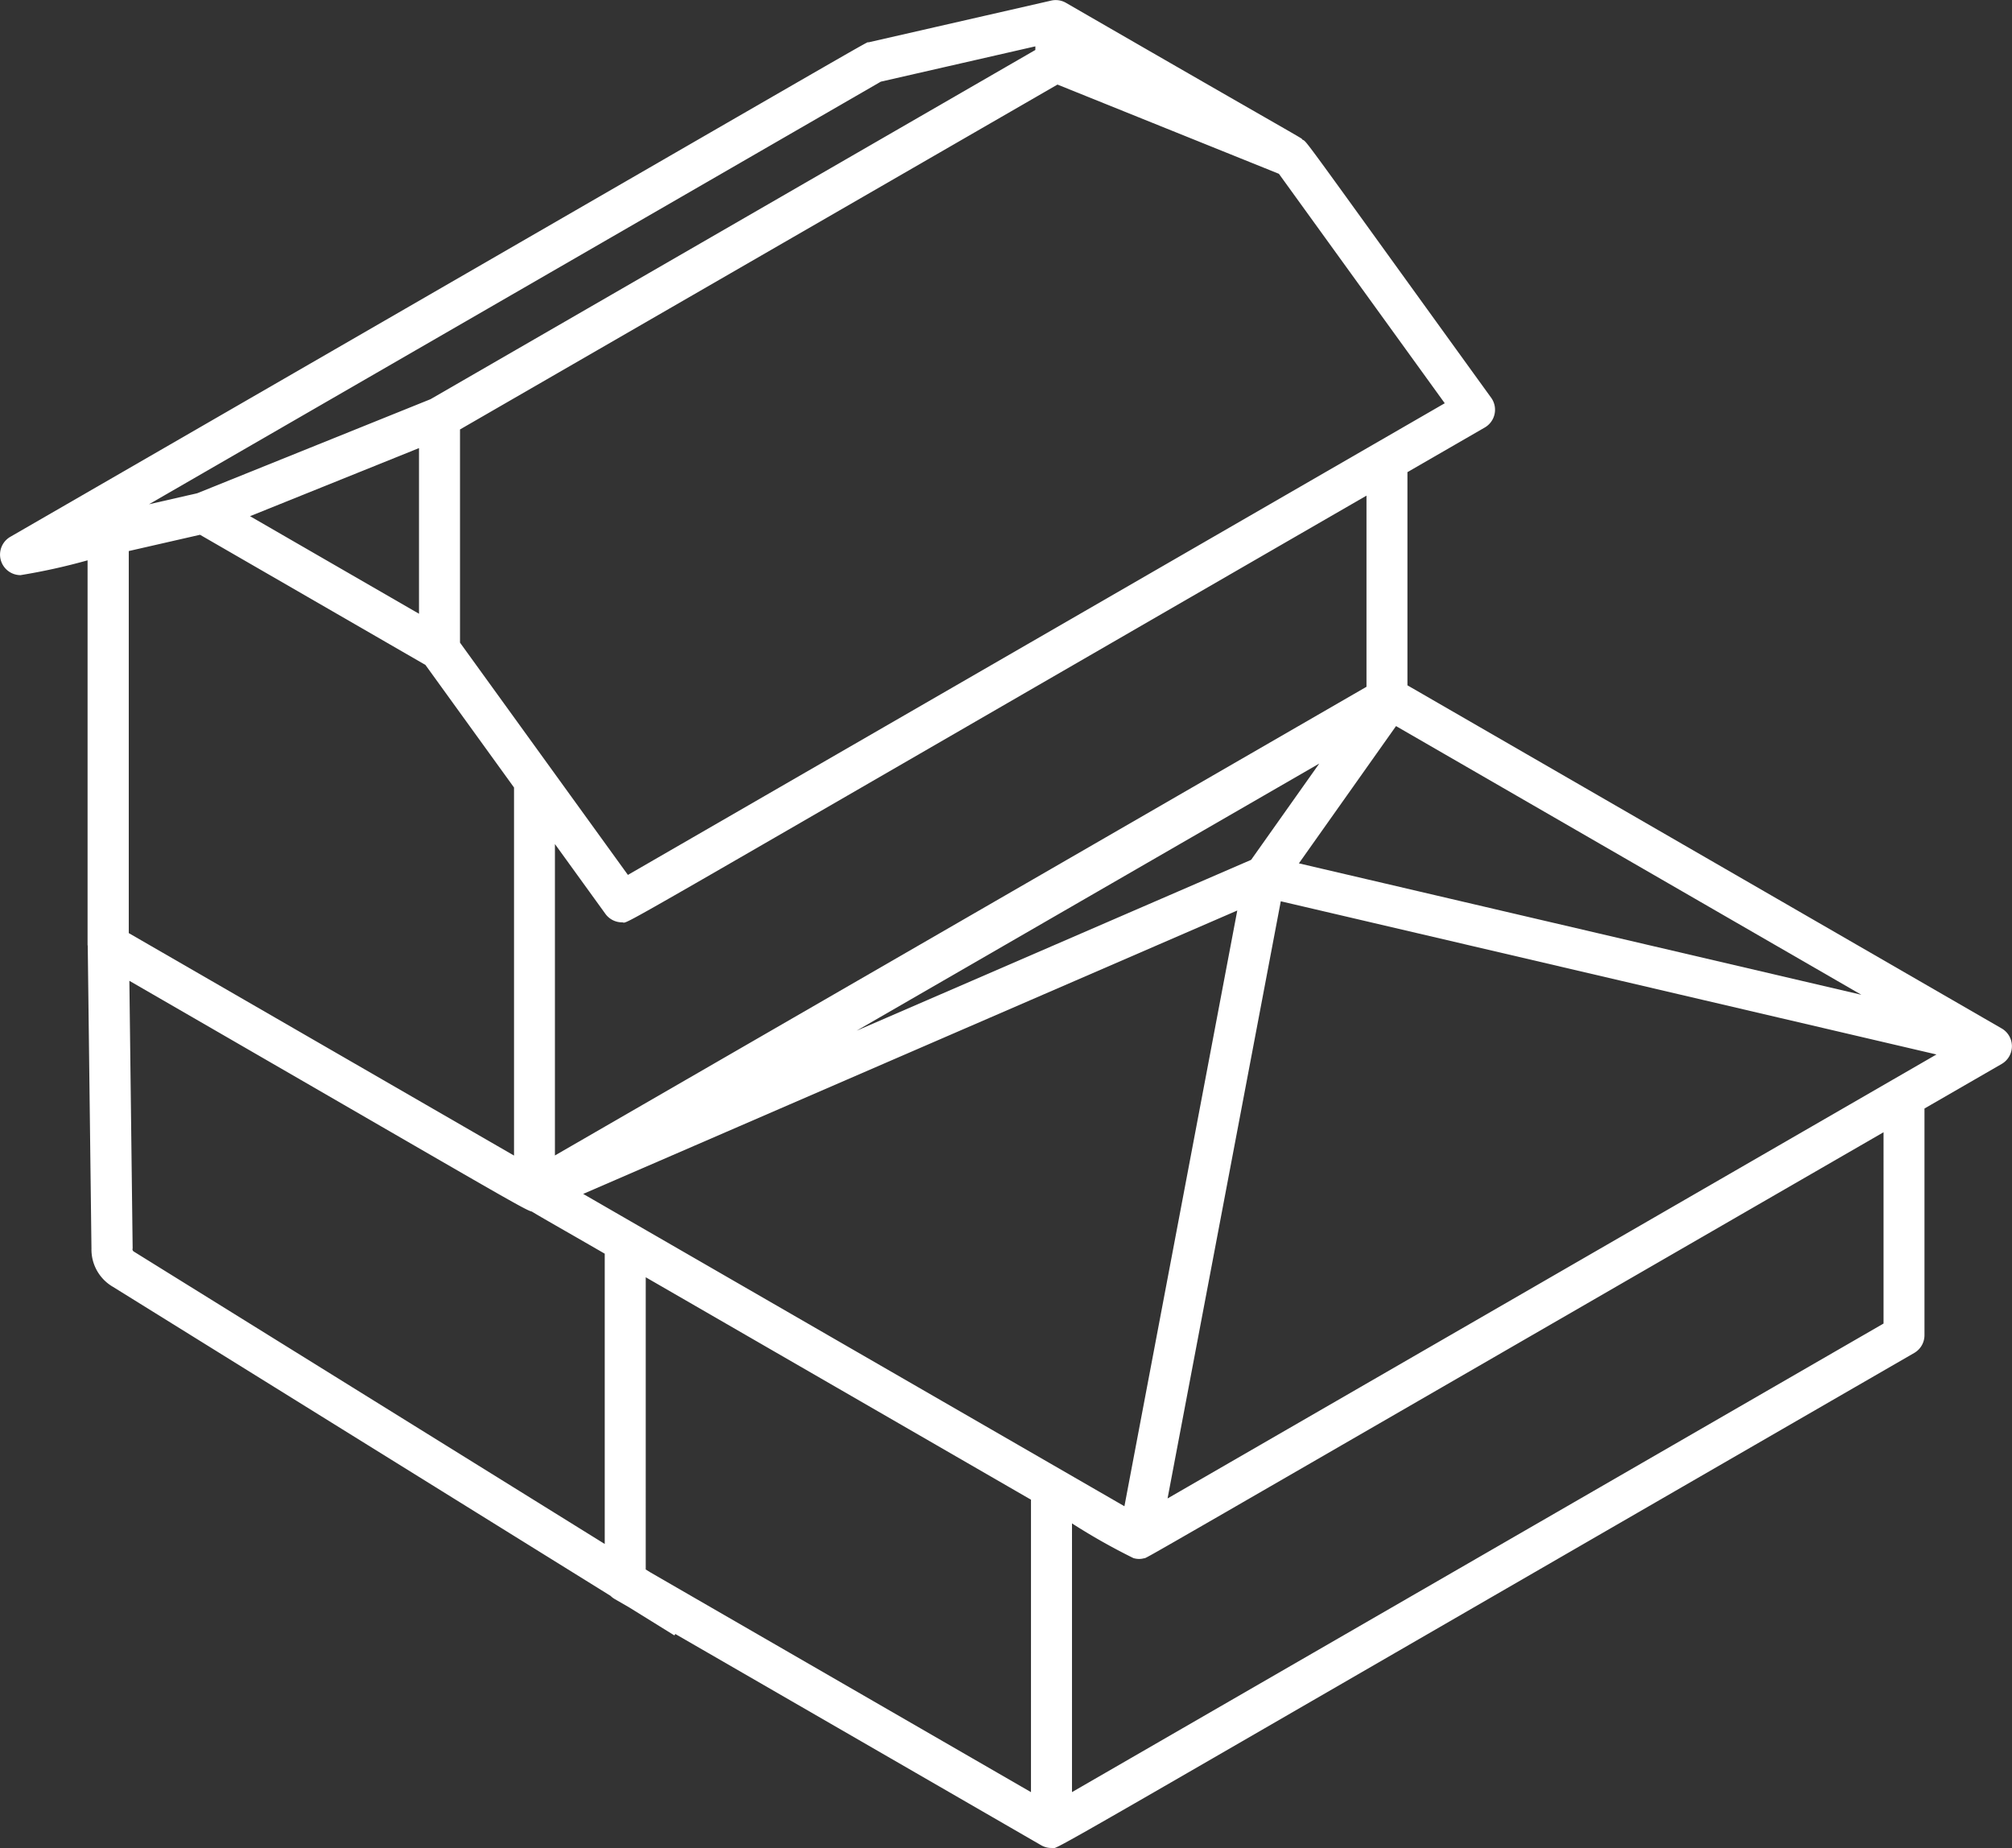 <svg xmlns="http://www.w3.org/2000/svg" width="80.229" height="73.698" viewBox="0 0 80.229 73.698">
  <rect x="0" y="0" width="80.229" height="73.698" fill="#333333" stroke="none"/>
  <g id="Group_2780" data-name="Group 2780" transform="translate(735.722 -779.892)">
    <path id="Path_2885" data-name="Path 2885" d="M-634.2,959.817h0C-634.134,959.856-634.136,959.854-634.2,959.817Z" transform="translate(-60.008 -106.351)" fill="#fff"/>
    <path id="Path_2886" data-name="Path 2886" d="M-655.9,820.9l-23.7-13.683v-8.5l3.084-1.78a.818.818,0,0,0,.254-1.187c-7.864-10.877-7.3-10.154-7.54-10.3.023-.041.214.115-9.414-5.445a.815.815,0,0,0-.591-.089l-7.283,1.664c-.186.043,2.229-1.328-34.223,19.717a.819.819,0,0,0,.408,1.527,24.442,24.442,0,0,0,2.675-.591V817.56c0,.018.006.035.007.053l.148,12.064a1.72,1.72,0,0,0,.862,1.526l19.836,12.317a.82.82,0,0,0,.17.13l.577.333,1.8,1.116.036-.058,14.588,8.423a.81.81,0,0,0,.409.109c.349,0-1.978,1.268,34.405-19.737a.818.818,0,0,0,.409-.709v-9.037l3.084-1.78A.818.818,0,0,0-655.9,820.9Zm-57.694,5.062V813.545l2.012,2.783a.817.817,0,0,0,.663.339c.34,0-1.634,1.07,29.686-17.013v7.621Zm30.478-15.626-2.717,3.839-15.734,6.814Zm3.061-1.494,18.556,10.713-22.429-5.24Zm-13.5-25.578,8.83,3.558,6.613,9.148-32.572,18.806-6.695-9.261v-8.5Zm-7.044-.116,6.162-1.408v.144l-24.119,13.925-9.3,3.749-1.925.44Zm-18.415,21.215-6.738-3.89,6.738-2.715Zm-11.573-2.5,2.841-.649,8.989,5.19,3.532,4.887v14.675l-15.362-8.87Zm.155,27.823-.131-10.688c14.447,8.343,15.766,9.144,16.047,9.2.41.25,1.22.705,2.908,1.68v11.574l-18.769-11.653A.117.117,0,0,1-730.439,829.679Zm35.821,21.661-15.171-8.759-.191-.119V830.818l15.362,8.869Zm-17.856-23.852,26.082-11.3-4.5,23.753Zm51.852,5.168-32.361,18.683V840.632a25.015,25.015,0,0,0,2.446,1.382.754.754,0,0,0,.422.01c.186-.045-1.371.832,29.493-16.988Zm-28.55,6.974,4.515-23.81,26.145,6.108Z" fill="#fff"/>
  </g>
</svg>
